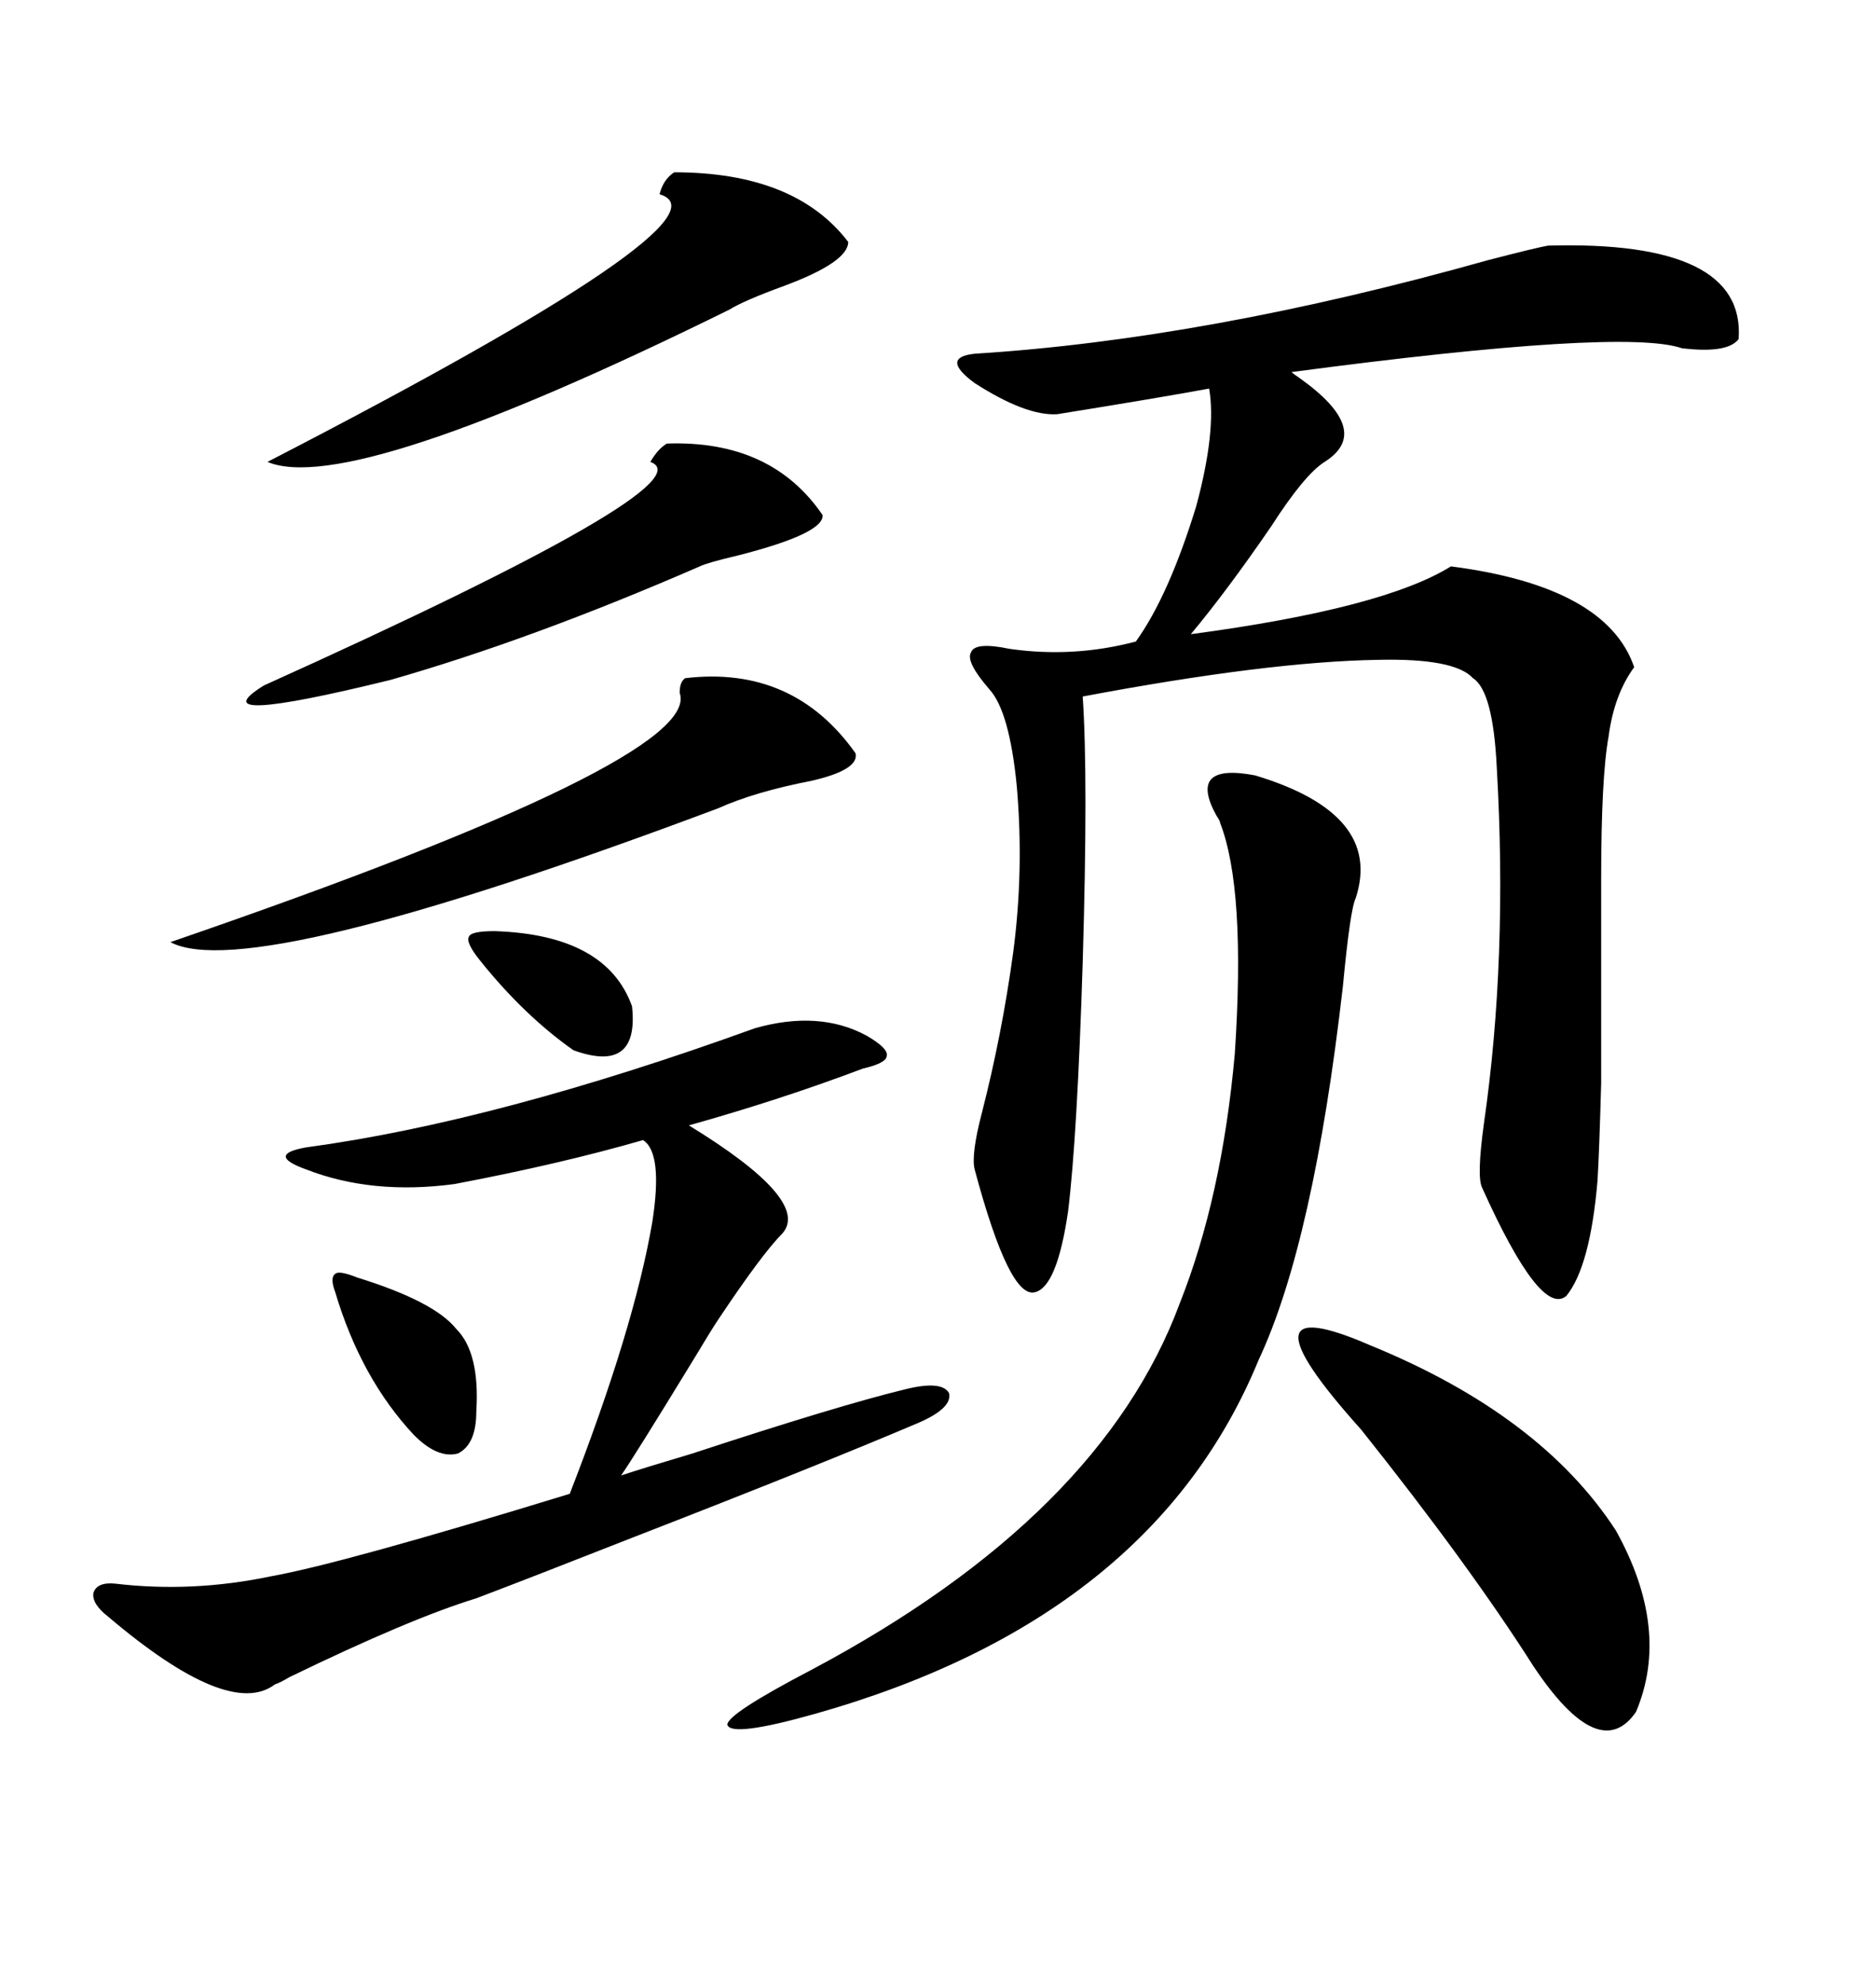 <svg xmlns="http://www.w3.org/2000/svg" xmlns:xlink="http://www.w3.org/1999/xlink" width="300" height="317.285"><path d="M247.56 39.26L247.56 39.26Q279.20 38.38 278.03 54.20L278.03 54.20Q276.27 56.54 268.95 55.66L268.95 55.66Q259.57 52.44 206.54 59.47L206.54 59.47Q206.84 59.77 207.71 60.35L207.71 60.35Q219.73 68.85 211.82 73.83L211.82 73.83Q208.59 75.88 203.32 84.08L203.32 84.08Q196.29 94.34 190.43 101.37L190.43 101.37Q221.19 97.27 232.03 90.53L232.03 90.53Q256.93 93.75 261.33 106.64L261.33 106.64Q258.11 111.04 257.23 117.77L257.23 117.77Q256.05 124.22 256.05 140.63L256.05 140.63Q256.05 164.65 256.05 173.14L256.05 173.14Q255.76 183.69 255.47 188.67L255.47 188.67Q254.30 202.44 250.49 207.13L250.49 207.13Q246.39 210.64 237.01 189.84L237.01 189.84Q236.13 188.09 237.30 179.59L237.30 179.59Q241.11 153.22 239.36 122.75L239.36 122.75Q238.77 110.45 235.55 108.40L235.55 108.40Q232.62 105.18 220.31 105.47L220.31 105.47Q202.73 105.76 173.14 111.33L173.14 111.33Q174.02 124.22 173.14 153.81L173.14 153.81Q172.27 181.64 170.80 193.65L170.80 193.65Q169.04 205.66 165.53 206.54L165.53 206.54Q161.43 207.71 155.86 186.91L155.86 186.91Q155.27 184.57 157.03 177.83L157.03 177.83Q160.25 165.23 162.01 152.34L162.01 152.34Q163.77 139.16 162.60 125.68L162.60 125.68Q161.43 113.67 158.20 110.16L158.20 110.16Q154.39 105.76 155.27 104.30L155.27 104.30Q155.86 102.54 161.43 103.71L161.43 103.71Q171.68 105.18 181.64 102.54L181.64 102.54Q186.91 95.21 191.31 80.86L191.31 80.86Q194.53 68.85 193.36 62.11L193.36 62.11Q185.45 63.57 169.04 66.21L169.04 66.21Q164.06 66.50 155.86 61.23L155.86 61.23Q150.29 57.13 155.86 56.54L155.86 56.54Q193.07 54.20 237.89 41.60L237.89 41.60Q245.80 39.55 247.56 39.26ZM120.70 164.36L120.70 164.36Q130.96 161.43 138.57 165.53L138.57 165.53Q142.09 167.58 141.80 168.75L141.80 168.75Q141.80 169.92 137.99 170.80L137.99 170.80Q124.80 175.78 110.16 179.88L110.16 179.88Q129.79 191.89 125.10 197.17L125.10 197.17Q121.88 200.39 114.84 210.94L114.84 210.94Q113.67 212.70 111.04 217.09L111.04 217.09Q101.37 232.91 99.32 235.84L99.32 235.84Q102.83 234.67 110.74 232.32L110.74 232.32Q133.89 224.71 144.73 222.07L144.73 222.07Q150.59 220.61 151.76 222.66L151.76 222.66Q152.34 225 147.07 227.34L147.07 227.34Q131.25 234.08 101.07 245.80L101.07 245.80Q84.67 252.25 76.17 255.47L76.17 255.47Q65.63 258.69 46.29 268.07L46.29 268.07Q44.82 268.95 43.95 269.24L43.95 269.24Q36.62 274.80 17.29 258.40L17.29 258.40Q14.65 256.35 14.94 254.59L14.94 254.59Q15.53 252.83 18.46 253.13L18.46 253.13Q30.76 254.59 43.36 251.95L43.36 251.95Q54.79 249.90 91.11 238.77L91.11 238.77Q101.37 212.40 104.30 195.41L104.30 195.41Q106.05 184.28 102.83 182.23L102.83 182.23Q89.65 186.04 72.66 189.26L72.66 189.26Q59.47 191.02 48.93 186.91L48.93 186.91Q45.70 185.74 45.70 184.86L45.70 184.86Q45.70 183.98 48.93 183.40L48.93 183.40Q79.39 179.30 120.70 164.36ZM200.68 123.93L200.68 123.93Q221.19 130.08 216.80 143.55L216.80 143.55Q215.92 145.31 214.75 157.62L214.75 157.62Q210.06 198.63 201.27 217.38L201.27 217.38Q184.28 258.69 130.37 273.93L130.37 273.93Q116.89 277.73 116.31 275.68L116.31 275.68Q116.31 273.93 129.79 266.89L129.79 266.89Q176.07 242.29 188.67 208.30L188.67 208.30Q195.41 191.31 197.46 168.46L197.46 168.46Q199.22 142.09 195.12 131.54L195.12 131.54Q195.12 131.25 194.53 130.37L194.53 130.37Q189.84 121.88 200.68 123.93ZM219.14 215.04L219.14 215.04Q246.39 226.17 258.40 244.63L258.40 244.63Q267.19 260.45 261.62 273.63L261.62 273.63Q255.76 282.13 245.21 266.31L245.21 266.31Q234.96 250.20 217.68 228.52L217.68 228.52Q196.88 205.37 219.14 215.04ZM109.57 108.40L109.57 108.40Q126.86 106.35 136.82 120.41L136.82 120.41Q137.40 123.05 129.79 124.80L129.79 124.80Q120.70 126.56 114.84 129.20L114.84 129.20Q39.84 157.32 27.25 150.59L27.25 150.59Q112.50 121.29 108.69 110.74L108.69 110.74Q108.69 108.98 109.57 108.40ZM107.81 27.54L107.81 27.54Q127.15 27.54 135.64 38.67L135.64 38.67Q135.64 41.89 125.39 45.70L125.39 45.70Q118.95 48.05 116.60 49.51L116.60 49.51Q55.96 79.39 42.77 73.83L42.77 73.83Q118.36 34.86 105.47 31.05L105.47 31.05Q106.05 28.71 107.81 27.54ZM106.64 70.90L106.64 70.90Q123.34 70.31 131.54 82.32L131.54 82.32Q131.84 85.25 118.07 88.77L118.07 88.77Q113.09 89.94 111.91 90.53L111.91 90.53Q84.96 102.25 62.40 108.69L62.40 108.69Q31.35 116.31 42.19 109.57L42.19 109.57Q113.67 77.34 104.00 73.83L104.00 73.83Q105.18 71.78 106.64 70.90ZM57.13 204.20L57.13 204.20Q69.43 208.01 72.95 212.40L72.95 212.40Q76.76 216.21 76.17 225.59L76.17 225.59Q76.17 230.86 73.24 232.32L73.24 232.32Q70.02 233.20 66.21 229.39L66.21 229.39Q57.71 220.31 53.61 206.54L53.61 206.54Q52.73 204.20 53.61 203.61L53.61 203.61Q54.20 203.03 57.13 204.20ZM79.10 148.83L79.10 148.83Q96.97 149.41 101.07 160.84L101.07 160.84Q102.25 171.68 91.70 167.87L91.70 167.87Q83.79 162.30 76.76 153.52L76.76 153.52Q74.41 150.59 75 149.71L75 149.71Q75.29 148.83 79.10 148.83Z"/></svg>